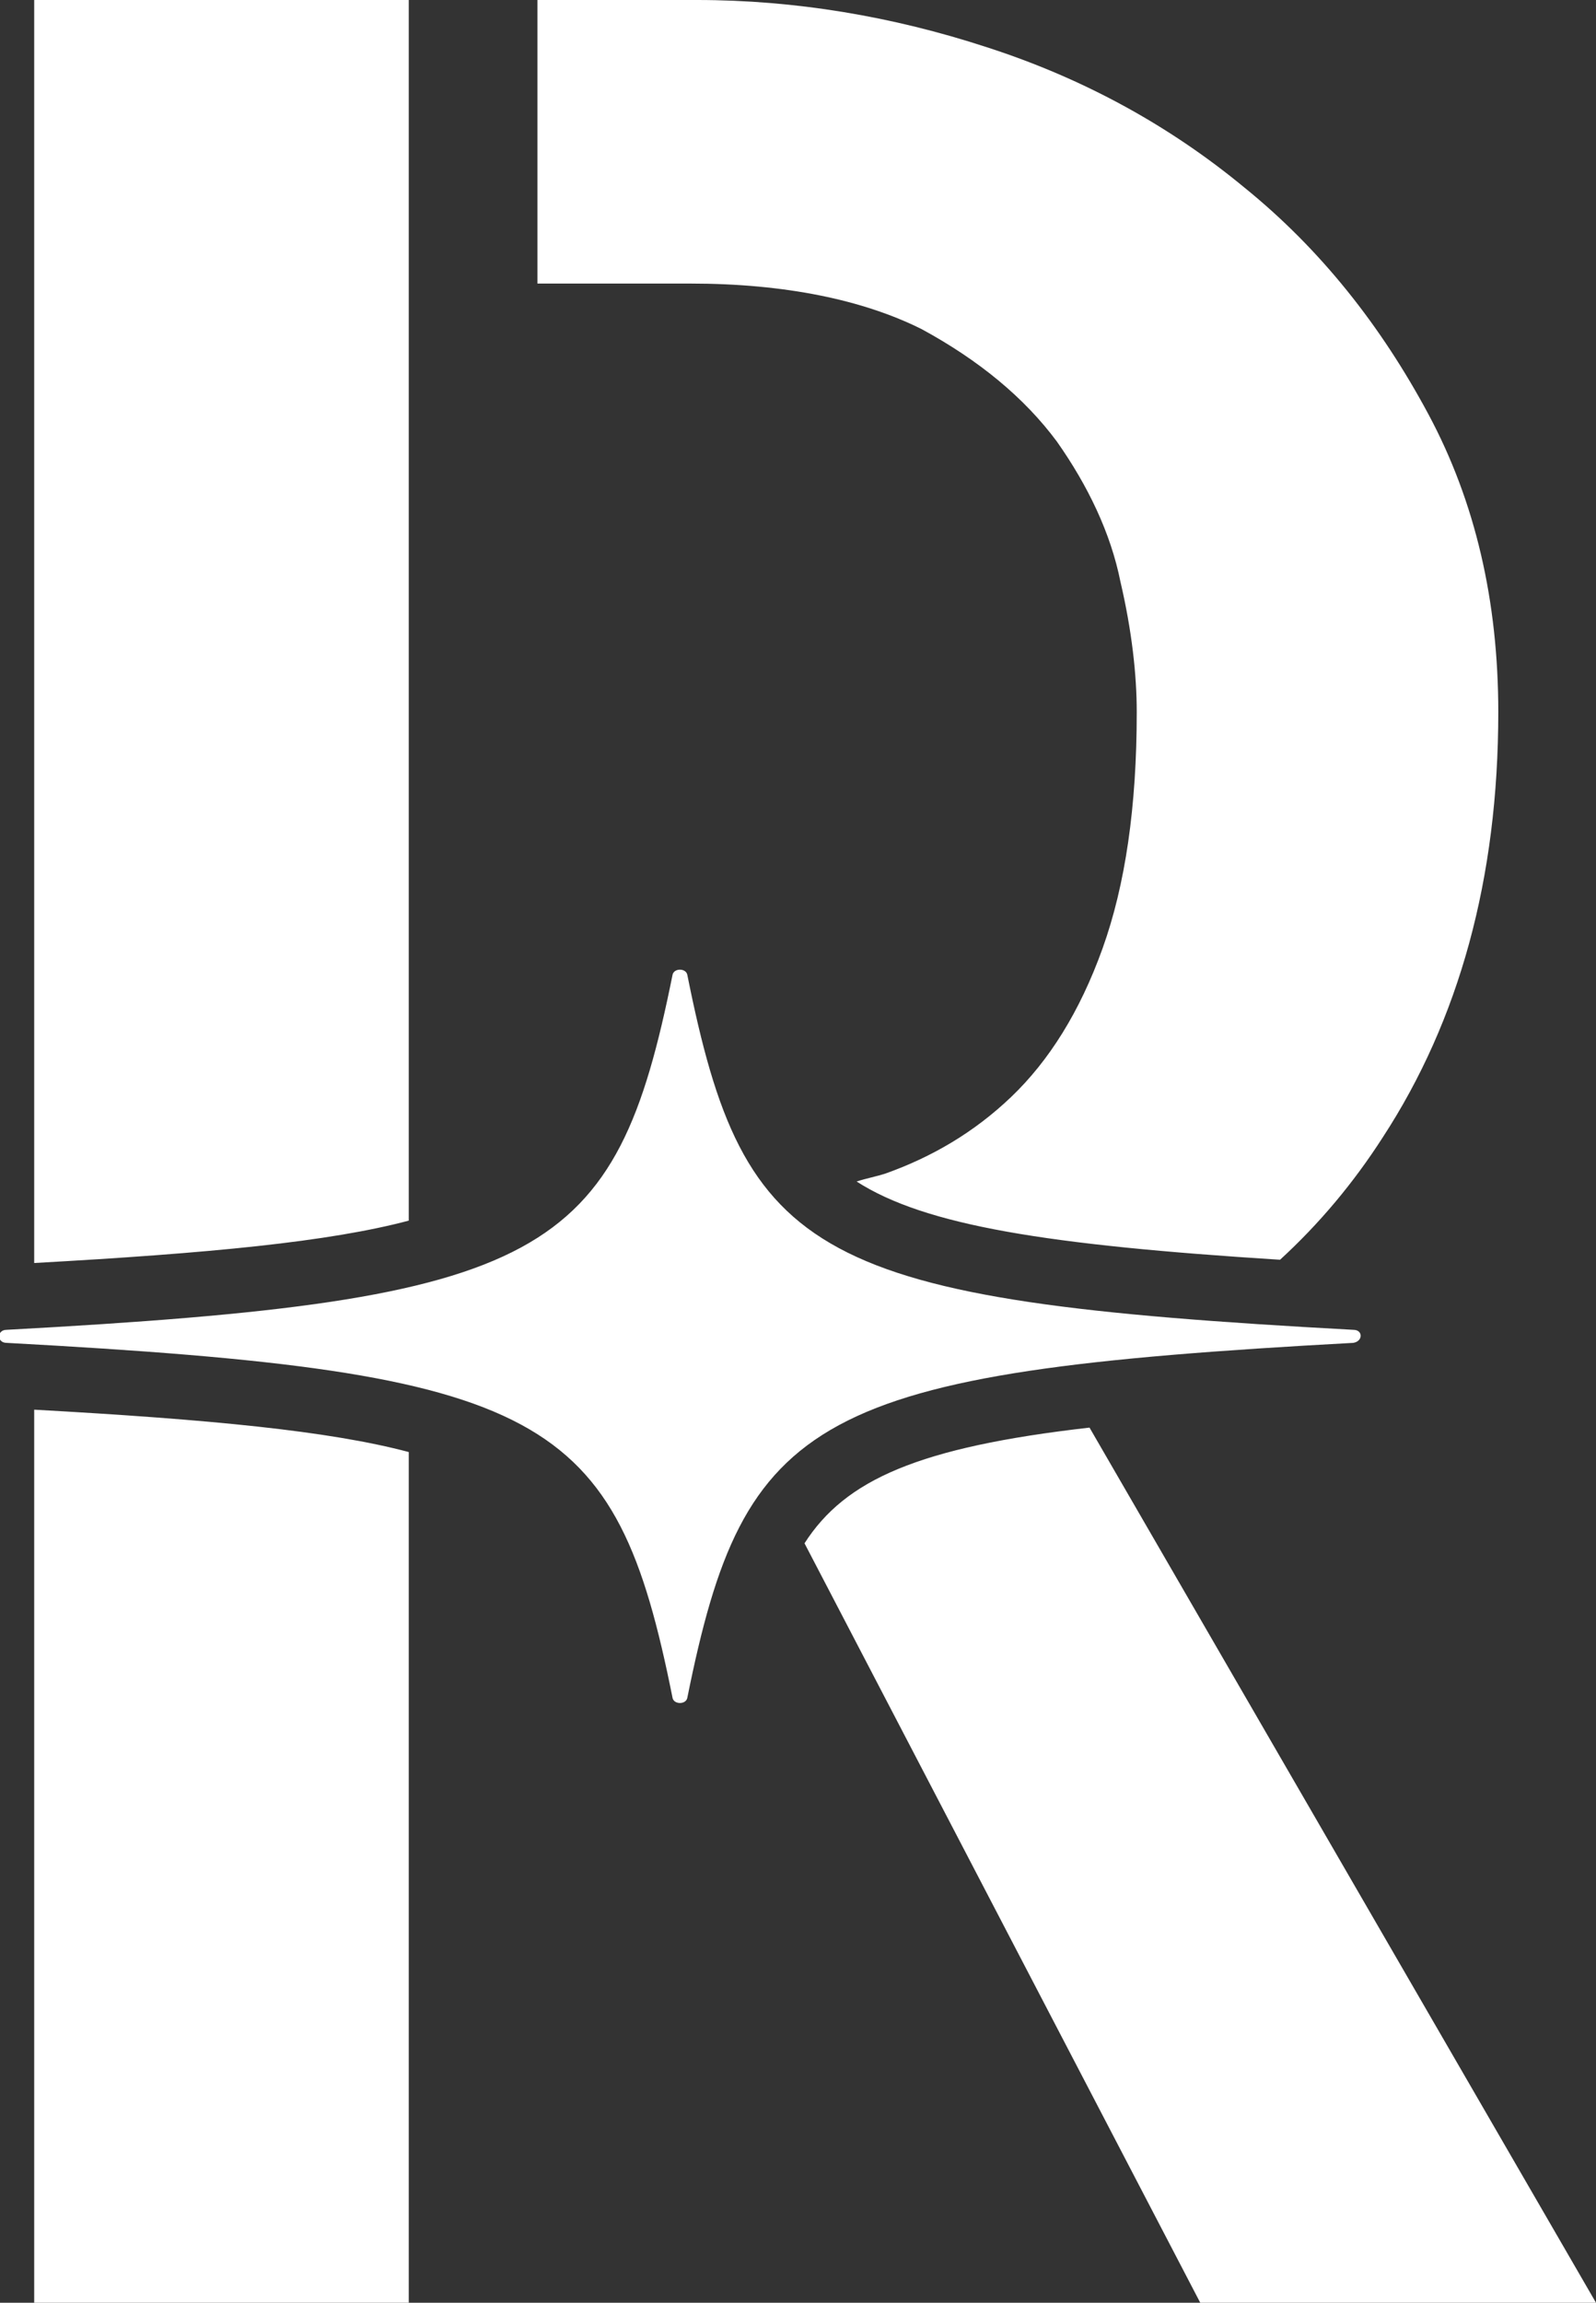 <?xml version="1.0" encoding="utf-8"?>
<!-- Generator: Adobe Illustrator 27.0.0, SVG Export Plug-In . SVG Version: 6.00 Build 0)  -->
<svg version="1.1" id="Layer_1" xmlns="http://www.w3.org/2000/svg" xmlns:xlink="http://www.w3.org/1999/xlink" x="0px" y="0px"
	 viewBox="0 0 98 141.3" style="enable-background:new 0 0 98 141.3;" xml:space="preserve">
<rect x="0" y="0" width="98" height="141.3" fill="#333333" stroke="none"/>
<style type="text/css">
	.st0{fill:#FFFFFF;}
</style>
<path class="st0" d="M42.4,17.4H33V0h9.8c6,0,12,1,17.8,2.9c5.9,1.9,11.2,4.8,15.8,8.6c4.7,3.8,8.4,8.5,11.3,13.9
	c2.9,5.4,4.3,11.5,4.3,18.3c0,10.2-2.4,18.9-7.1,26.1c-1.8,2.8-3.9,5.3-6.3,7.5c-14.3-0.9-21.8-2.1-26-4.8c0.6-0.2,1.2-0.3,1.8-0.5
	c2.8-1,5.4-2.5,7.7-4.7c2.3-2.2,4.2-5.2,5.6-9.1c1.4-3.9,2.1-8.7,2.1-14.5c0-2.3-0.3-5-1-8c-0.6-3-2-5.9-3.9-8.6
	c-2-2.7-4.8-5-8.3-6.9C53,18.4,48.2,17.4,42.4,17.4z M25.1,0h-23v77.5c10.8-0.6,18.1-1.3,23-2.6V0z M2.1,141.3h23V89.1
	c-4.9-1.3-12.2-2-23-2.6V141.3z M66.9,87.6c-10.5,1.2-15,3.2-17.5,7.1l24.3,46.6H98L66.9,87.6z M83.1,81.6
	c-33.2-1.8-37.4-4.3-40.9-21.8c-0.1-0.4-0.8-0.4-0.9,0c-3.5,17.4-7.7,20-40.9,21.8c-0.6,0-0.6,0.8,0,0.8
	c33.2,1.8,37.4,4.3,40.9,21.8c0.1,0.4,0.8,0.4,0.9,0c3.5-17.4,7.7-20,40.9-21.8C83.7,82.3,83.7,81.6,83.1,81.6z"/>
</svg>
